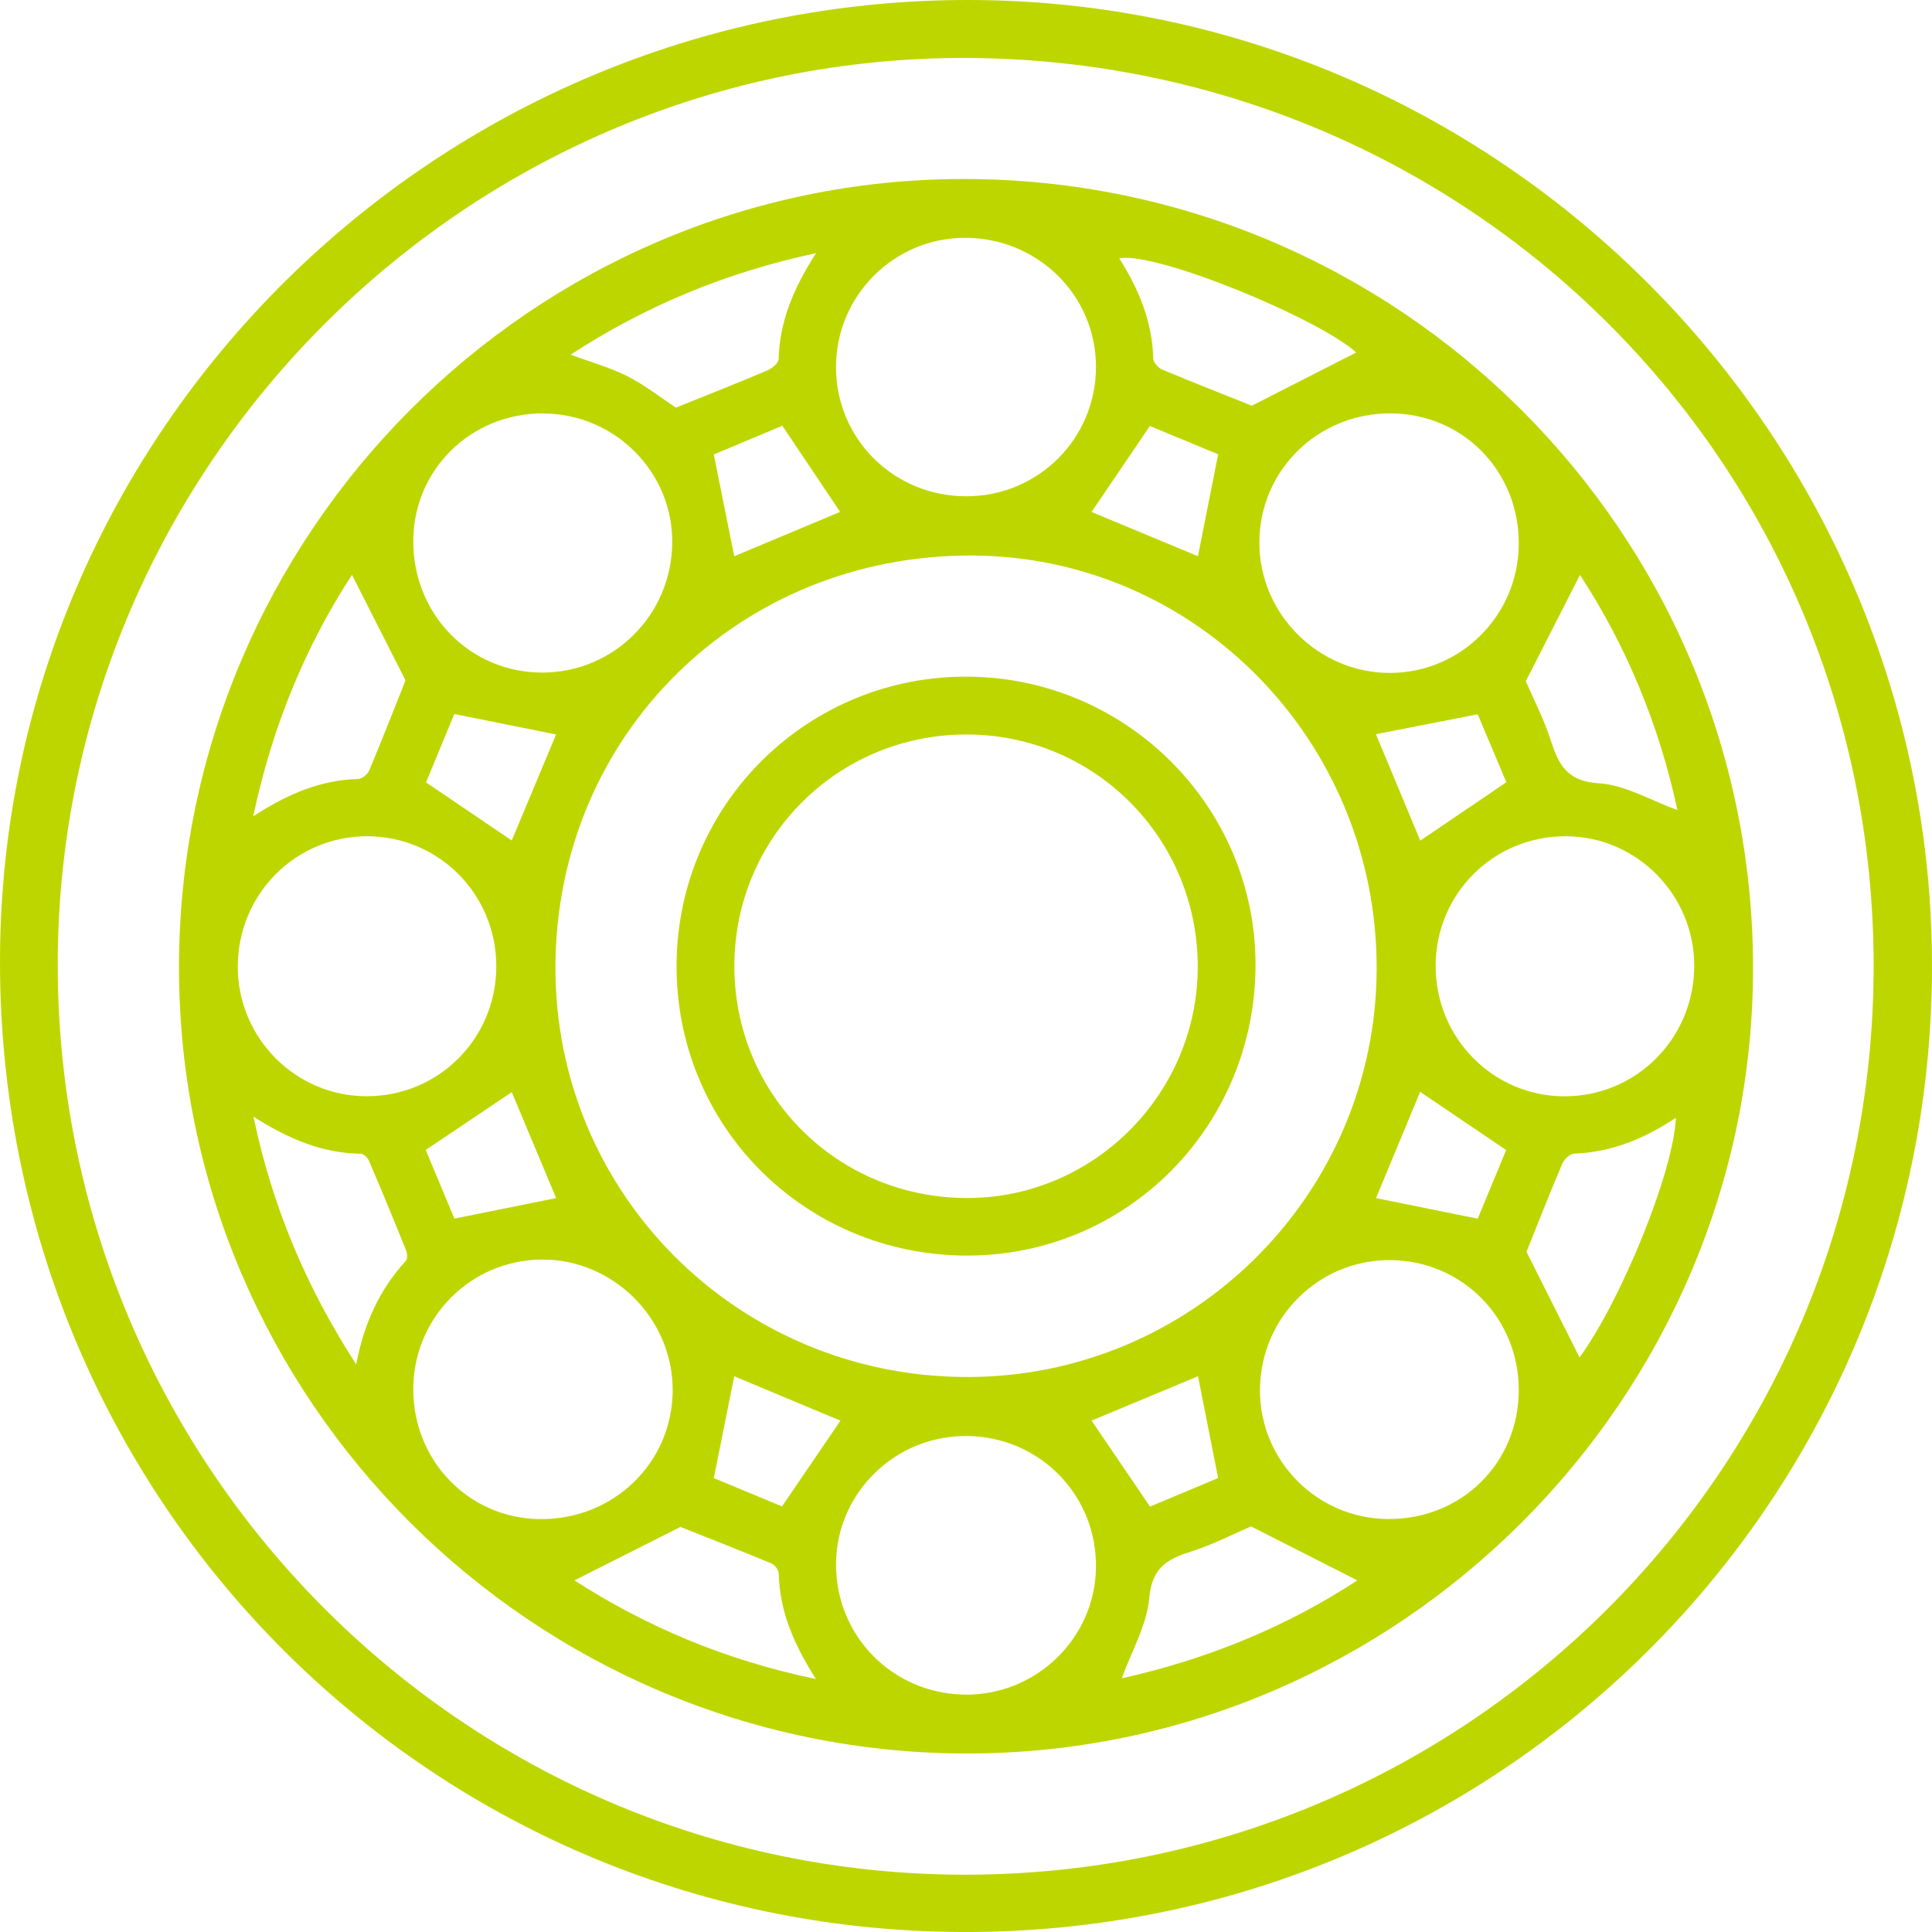 <svg width="56" height="56" viewBox="0 0 56 56" fill="none" xmlns="http://www.w3.org/2000/svg">
<g clip-path="url(#clip0_882_7048)">
<path d="M28.081 1.40792e-05C43.45 0.015 56.027 12.652 56 28.052C55.973 43.559 43.401 56.088 27.826 56C12.383 55.913 -0.032 43.41 6.10681e-05 27.82C0.032 12.486 12.647 -0.015 28.081 1.40792e-05ZM28.045 1.68C13.622 1.616 1.742 13.401 1.674 27.839C1.605 42.422 13.405 54.323 27.949 54.339C42.484 54.353 54.315 42.596 54.308 27.99C54.303 13.367 42.556 1.752 28.044 1.68H28.045Z" fill="#BED600"/>
<path d="M28.035 50.826C15.46 50.827 5.188 40.584 5.188 28.043C5.188 15.461 15.44 5.173 27.962 5.188C40.566 5.204 50.798 15.433 50.813 28.032C50.829 40.533 40.544 50.825 28.035 50.826ZM16.1 28.013C16.076 34.572 21.357 39.871 27.962 39.913C34.517 39.956 39.884 34.641 39.903 28.089C39.922 21.5 34.675 16.132 28.187 16.102C21.432 16.07 16.125 21.3 16.1 28.013ZM11.979 40.254C11.97 42.343 13.595 44.014 15.653 44.032C17.794 44.051 19.5 42.387 19.498 40.281C19.495 38.214 17.772 36.499 15.709 36.509C13.646 36.521 11.988 38.185 11.979 40.254ZM44.022 15.773C44.034 13.652 42.4 11.987 40.301 11.982C38.197 11.976 36.51 13.636 36.503 15.72C36.496 17.786 38.207 19.501 40.278 19.505C42.335 19.509 44.011 17.838 44.022 15.774V15.773ZM28.012 14.385C30.104 14.383 31.778 12.701 31.767 10.614C31.757 8.542 30.059 6.884 27.956 6.893C25.899 6.903 24.232 8.581 24.232 10.639C24.232 12.725 25.91 14.387 28.012 14.385ZM27.967 49.119C30.025 49.146 31.736 47.494 31.767 45.449C31.801 43.357 30.16 41.663 28.062 41.624C25.975 41.585 24.249 43.251 24.233 45.321C24.218 47.413 25.867 49.092 27.967 49.119ZM14.385 28.018C14.39 25.922 12.719 24.238 10.636 24.239C8.559 24.24 6.889 25.93 6.892 28.027C6.896 30.088 8.564 31.768 10.615 31.775C12.705 31.782 14.38 30.113 14.385 28.017V28.018ZM41.614 27.977C41.599 30.072 43.267 31.772 45.342 31.777C47.423 31.781 49.098 30.105 49.108 28.007C49.117 25.948 47.453 24.255 45.404 24.239C43.311 24.224 41.627 25.884 41.612 27.977H41.614ZM15.74 11.983C13.654 11.977 11.993 13.605 11.979 15.669C11.965 17.809 13.629 19.504 15.735 19.495C17.79 19.485 19.453 17.83 19.485 15.762C19.517 13.692 17.831 11.99 15.738 11.984L15.74 11.983ZM44.022 40.294C44.026 38.212 42.389 36.547 40.317 36.525C38.236 36.501 36.535 38.183 36.521 40.277C36.507 42.337 38.178 44.023 40.242 44.03C42.368 44.038 44.018 42.406 44.022 40.294ZM16.539 10.28C17.144 10.504 17.694 10.656 18.194 10.909C18.695 11.164 19.144 11.52 19.591 11.815C20.472 11.46 21.362 11.11 22.242 10.737C22.378 10.68 22.565 10.525 22.569 10.412C22.597 9.321 22.996 8.36 23.653 7.338C21.028 7.901 18.716 8.865 16.54 10.28H16.539ZM48.621 23.48C48.091 21.009 47.131 18.706 45.797 16.664C45.286 17.668 44.776 18.666 44.227 19.744C44.433 20.226 44.752 20.839 44.959 21.486C45.188 22.197 45.447 22.649 46.347 22.704C47.103 22.751 47.836 23.196 48.62 23.479L48.621 23.48ZM48.578 32.399C47.638 33.022 46.691 33.4 45.623 33.438C45.503 33.443 45.335 33.609 45.28 33.739C44.9 34.635 44.545 35.54 44.246 36.284C44.793 37.372 45.297 38.376 45.784 39.346C46.981 37.705 48.511 33.972 48.577 32.399H48.578ZM36.286 11.759C37.361 11.211 38.357 10.703 39.31 10.217C38.25 9.244 33.509 7.282 32.441 7.488C33.01 8.377 33.398 9.321 33.427 10.39C33.431 10.501 33.568 10.662 33.681 10.709C34.594 11.092 35.519 11.453 36.286 11.76V11.759ZM23.649 48.667C23.007 47.656 22.595 46.698 22.573 45.608C22.571 45.506 22.456 45.358 22.358 45.316C21.427 44.93 20.487 44.563 19.723 44.259C18.624 44.812 17.632 45.313 16.65 45.808C18.723 47.142 21.027 48.124 23.65 48.667H23.649ZM36.259 44.244C35.784 44.448 35.157 44.774 34.493 44.983C33.795 45.202 33.386 45.473 33.311 46.327C33.242 47.102 32.806 47.844 32.516 48.646C34.991 48.098 37.305 47.146 39.343 45.808C38.359 45.308 37.361 44.801 36.259 44.242V44.244ZM7.34 23.66C8.366 22.995 9.31 22.608 10.382 22.58C10.494 22.577 10.658 22.442 10.703 22.33C11.087 21.415 11.447 20.49 11.754 19.721C11.208 18.645 10.701 17.646 10.202 16.662C8.87 18.709 7.899 21.022 7.34 23.66ZM10.324 39.545C10.554 38.344 11.01 37.371 11.763 36.546C11.816 36.488 11.807 36.33 11.77 36.242C11.421 35.374 11.064 34.508 10.696 33.649C10.658 33.559 10.541 33.443 10.458 33.441C9.35 33.428 8.373 33.02 7.347 32.367C7.898 34.993 8.873 37.299 10.323 39.546L10.324 39.545ZM21.282 39.892C21.094 40.828 20.901 41.791 20.69 42.843C21.319 43.105 22.044 43.405 22.667 43.663C23.279 42.766 23.831 41.958 24.361 41.179C23.34 40.752 22.272 40.306 21.28 39.891L21.282 39.892ZM41.164 31.648C40.733 32.684 40.29 33.752 39.885 34.727C40.841 34.921 41.804 35.116 42.832 35.324C43.098 34.684 43.394 33.971 43.657 33.335C42.777 32.74 41.964 32.189 41.164 31.648ZM43.662 22.673C43.39 22.029 43.086 21.307 42.832 20.704C41.755 20.914 40.798 21.102 39.882 21.281C40.307 22.304 40.752 23.371 41.167 24.366C41.953 23.834 42.752 23.291 43.664 22.673H43.662ZM16.12 34.728C15.703 33.733 15.25 32.651 14.834 31.656C14.027 32.199 13.21 32.748 12.34 33.332C12.613 33.986 12.912 34.698 13.171 35.321C14.216 35.111 15.181 34.916 16.12 34.728ZM33.334 43.669C33.97 43.403 34.692 43.1 35.308 42.842C35.098 41.776 34.908 40.816 34.725 39.891C33.716 40.312 32.648 40.756 31.64 41.177C32.178 41.969 32.73 42.78 33.334 43.669ZM35.309 13.168C34.673 12.905 33.961 12.609 33.33 12.348C32.724 13.24 32.166 14.062 31.639 14.839C32.679 15.271 33.745 15.715 34.723 16.122C34.91 15.18 35.098 14.232 35.309 13.168ZM24.352 14.838C23.807 14.024 23.258 13.207 22.676 12.34C22.021 12.615 21.309 12.913 20.69 13.173C20.901 14.222 21.094 15.185 21.282 16.123C22.27 15.709 23.339 15.262 24.351 14.838H24.352ZM14.834 24.361C15.26 23.343 15.707 22.275 16.118 21.289C15.18 21.101 14.216 20.907 13.168 20.696C12.908 21.328 12.607 22.053 12.349 22.678C13.239 23.281 14.039 23.823 14.834 24.362V24.361Z" fill="#BED600"/>
<path d="M27.997 36.394C23.295 36.37 19.567 32.608 19.611 27.93C19.654 23.277 23.444 19.561 28.093 19.613C32.693 19.665 36.411 23.42 36.392 27.994C36.373 32.675 32.634 36.416 27.997 36.393V36.394ZM34.717 28.011C34.713 24.283 31.719 21.285 28.006 21.289C24.277 21.294 21.286 24.281 21.286 28.002C21.286 31.751 24.288 34.734 28.054 34.725C31.718 34.717 34.72 31.691 34.717 28.011Z" fill="#BED600"/>
</g>
<defs>
<clipPath id="clip0_882_7048">
<rect width="56" height="56" fill="white"/>
</clipPath>
</defs>
</svg>
